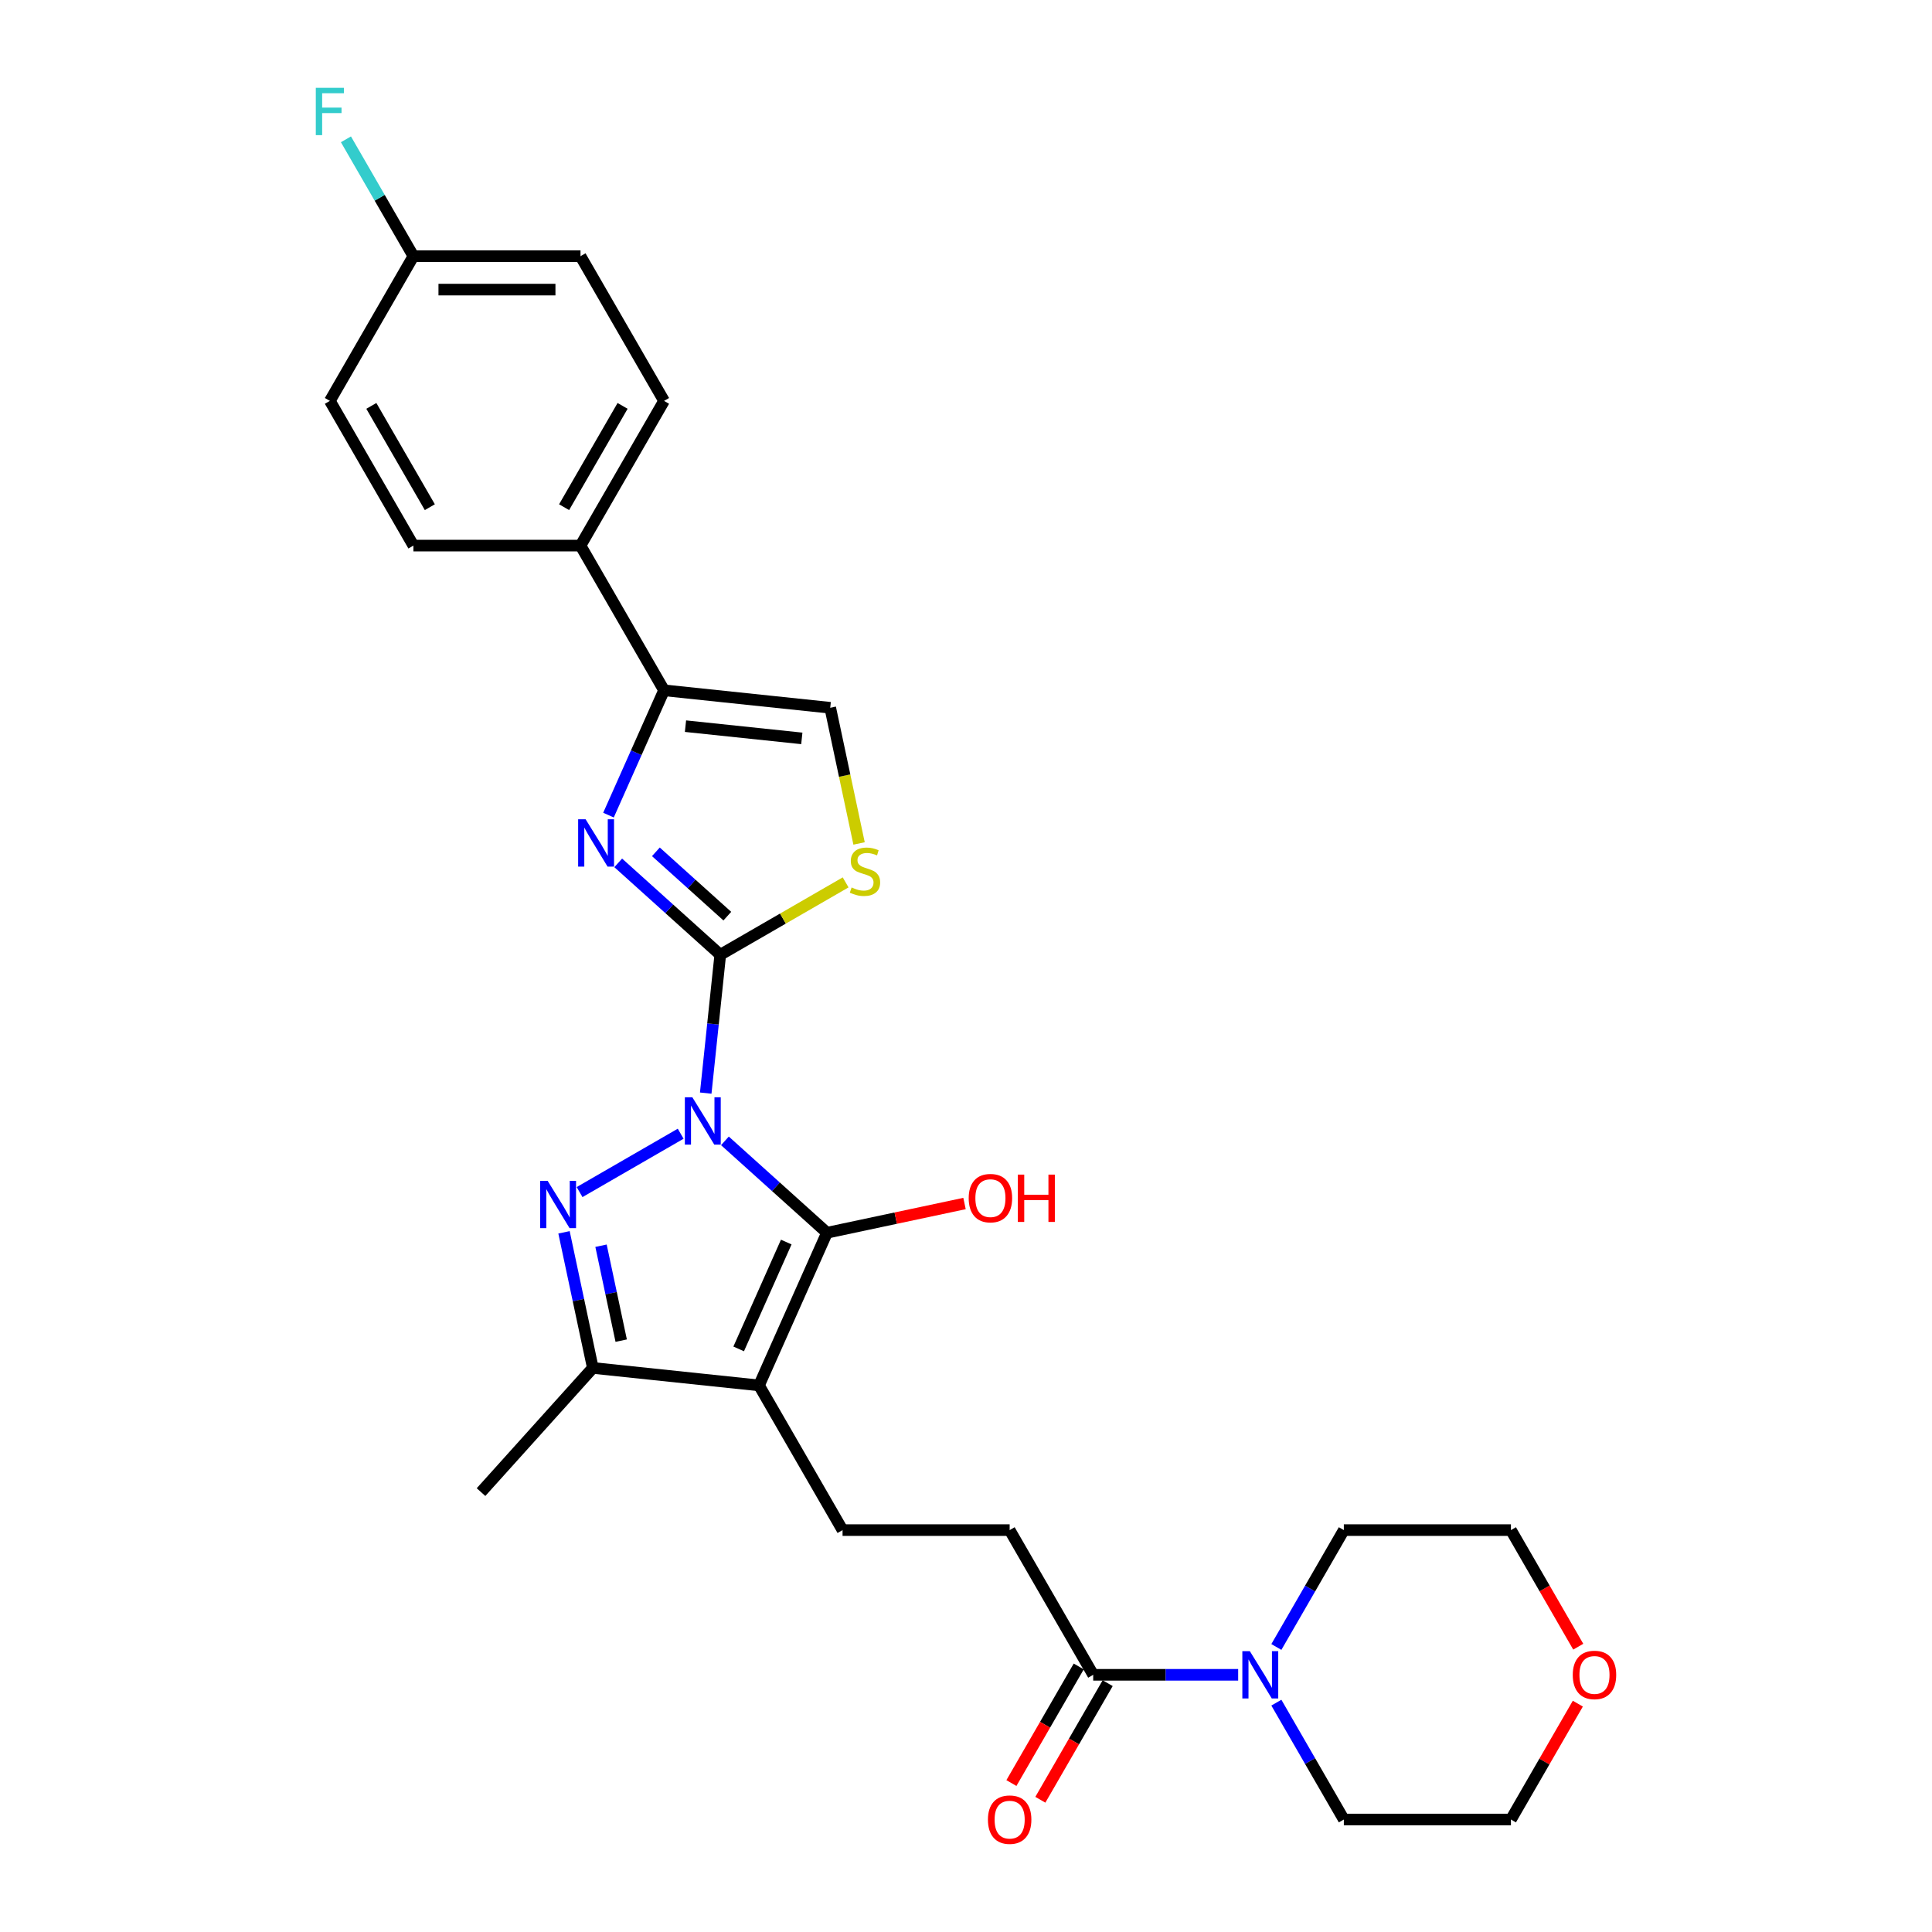 <?xml version='1.0' encoding='iso-8859-1'?>
<svg version='1.1' baseProfile='full'
              xmlns='http://www.w3.org/2000/svg'
                      xmlns:rdkit='http://www.rdkit.org/xml'
                      xmlns:xlink='http://www.w3.org/1999/xlink'
                  xml:space='preserve'
width='1000px' height='1000px' viewBox='0 0 1000 1000'>
<!-- END OF HEADER -->
<rect style='opacity:1.0;fill:#FFFFFF;stroke:none' width='1000' height='1000' x='0' y='0'> </rect>
<path class='bond-0' d='M 365.283,565.789 L 369.046,529.986' style='fill:none;fill-rule:evenodd;stroke:#0000FF;stroke-width:6px;stroke-linecap:butt;stroke-linejoin:miter;stroke-opacity:1' />
<path class='bond-0' d='M 369.046,529.986 L 372.809,494.184' style='fill:none;fill-rule:evenodd;stroke:#000000;stroke-width:6px;stroke-linecap:butt;stroke-linejoin:miter;stroke-opacity:1' />
<path class='bond-1' d='M 375.219,590.508 L 401.63,614.288' style='fill:none;fill-rule:evenodd;stroke:#0000FF;stroke-width:6px;stroke-linecap:butt;stroke-linejoin:miter;stroke-opacity:1' />
<path class='bond-1' d='M 401.63,614.288 L 428.041,638.069' style='fill:none;fill-rule:evenodd;stroke:#000000;stroke-width:6px;stroke-linecap:butt;stroke-linejoin:miter;stroke-opacity:1' />
<path class='bond-2' d='M 352.317,586.809 L 299.988,617.021' style='fill:none;fill-rule:evenodd;stroke:#0000FF;stroke-width:6px;stroke-linecap:butt;stroke-linejoin:miter;stroke-opacity:1' />
<path class='bond-4' d='M 372.809,494.184 L 346.398,470.403' style='fill:none;fill-rule:evenodd;stroke:#000000;stroke-width:6px;stroke-linecap:butt;stroke-linejoin:miter;stroke-opacity:1' />
<path class='bond-4' d='M 346.398,470.403 L 319.987,446.623' style='fill:none;fill-rule:evenodd;stroke:#0000FF;stroke-width:6px;stroke-linecap:butt;stroke-linejoin:miter;stroke-opacity:1' />
<path class='bond-4' d='M 376.46,474.195 L 357.972,457.549' style='fill:none;fill-rule:evenodd;stroke:#000000;stroke-width:6px;stroke-linecap:butt;stroke-linejoin:miter;stroke-opacity:1' />
<path class='bond-4' d='M 357.972,457.549 L 339.484,440.903' style='fill:none;fill-rule:evenodd;stroke:#0000FF;stroke-width:6px;stroke-linecap:butt;stroke-linejoin:miter;stroke-opacity:1' />
<path class='bond-7' d='M 372.809,494.184 L 405.251,475.453' style='fill:none;fill-rule:evenodd;stroke:#000000;stroke-width:6px;stroke-linecap:butt;stroke-linejoin:miter;stroke-opacity:1' />
<path class='bond-7' d='M 405.251,475.453 L 437.694,456.722' style='fill:none;fill-rule:evenodd;stroke:#CCCC00;stroke-width:6px;stroke-linecap:butt;stroke-linejoin:miter;stroke-opacity:1' />
<path class='bond-3' d='M 428.041,638.069 L 392.863,717.079' style='fill:none;fill-rule:evenodd;stroke:#000000;stroke-width:6px;stroke-linecap:butt;stroke-linejoin:miter;stroke-opacity:1' />
<path class='bond-3' d='M 406.962,642.885 L 382.338,698.192' style='fill:none;fill-rule:evenodd;stroke:#000000;stroke-width:6px;stroke-linecap:butt;stroke-linejoin:miter;stroke-opacity:1' />
<path class='bond-14' d='M 428.041,638.069 L 463.637,630.503' style='fill:none;fill-rule:evenodd;stroke:#000000;stroke-width:6px;stroke-linecap:butt;stroke-linejoin:miter;stroke-opacity:1' />
<path class='bond-14' d='M 463.637,630.503 L 499.233,622.937' style='fill:none;fill-rule:evenodd;stroke:#FF0000;stroke-width:6px;stroke-linecap:butt;stroke-linejoin:miter;stroke-opacity:1' />
<path class='bond-5' d='M 291.931,637.85 L 299.39,672.944' style='fill:none;fill-rule:evenodd;stroke:#0000FF;stroke-width:6px;stroke-linecap:butt;stroke-linejoin:miter;stroke-opacity:1' />
<path class='bond-5' d='M 299.39,672.944 L 306.85,708.039' style='fill:none;fill-rule:evenodd;stroke:#000000;stroke-width:6px;stroke-linecap:butt;stroke-linejoin:miter;stroke-opacity:1' />
<path class='bond-5' d='M 311.088,644.782 L 316.31,669.348' style='fill:none;fill-rule:evenodd;stroke:#0000FF;stroke-width:6px;stroke-linecap:butt;stroke-linejoin:miter;stroke-opacity:1' />
<path class='bond-5' d='M 316.31,669.348 L 321.531,693.914' style='fill:none;fill-rule:evenodd;stroke:#000000;stroke-width:6px;stroke-linecap:butt;stroke-linejoin:miter;stroke-opacity:1' />
<path class='bond-11' d='M 392.863,717.079 L 436.107,791.979' style='fill:none;fill-rule:evenodd;stroke:#000000;stroke-width:6px;stroke-linecap:butt;stroke-linejoin:miter;stroke-opacity:1' />
<path class='bond-28' d='M 392.863,717.079 L 306.85,708.039' style='fill:none;fill-rule:evenodd;stroke:#000000;stroke-width:6px;stroke-linecap:butt;stroke-linejoin:miter;stroke-opacity:1' />
<path class='bond-6' d='M 314.951,421.904 L 329.332,389.603' style='fill:none;fill-rule:evenodd;stroke:#0000FF;stroke-width:6px;stroke-linecap:butt;stroke-linejoin:miter;stroke-opacity:1' />
<path class='bond-6' d='M 329.332,389.603 L 343.713,357.302' style='fill:none;fill-rule:evenodd;stroke:#000000;stroke-width:6px;stroke-linecap:butt;stroke-linejoin:miter;stroke-opacity:1' />
<path class='bond-23' d='M 306.85,708.039 L 248.978,772.311' style='fill:none;fill-rule:evenodd;stroke:#000000;stroke-width:6px;stroke-linecap:butt;stroke-linejoin:miter;stroke-opacity:1' />
<path class='bond-12' d='M 343.713,357.302 L 300.47,282.402' style='fill:none;fill-rule:evenodd;stroke:#000000;stroke-width:6px;stroke-linecap:butt;stroke-linejoin:miter;stroke-opacity:1' />
<path class='bond-29' d='M 343.713,357.302 L 429.727,366.343' style='fill:none;fill-rule:evenodd;stroke:#000000;stroke-width:6px;stroke-linecap:butt;stroke-linejoin:miter;stroke-opacity:1' />
<path class='bond-29' d='M 354.807,375.861 L 415.017,382.189' style='fill:none;fill-rule:evenodd;stroke:#000000;stroke-width:6px;stroke-linecap:butt;stroke-linejoin:miter;stroke-opacity:1' />
<path class='bond-8' d='M 444.653,436.566 L 437.19,401.454' style='fill:none;fill-rule:evenodd;stroke:#CCCC00;stroke-width:6px;stroke-linecap:butt;stroke-linejoin:miter;stroke-opacity:1' />
<path class='bond-8' d='M 437.19,401.454 L 429.727,366.343' style='fill:none;fill-rule:evenodd;stroke:#000000;stroke-width:6px;stroke-linecap:butt;stroke-linejoin:miter;stroke-opacity:1' />
<path class='bond-9' d='M 565.838,866.88 L 522.594,791.979' style='fill:none;fill-rule:evenodd;stroke:#000000;stroke-width:6px;stroke-linecap:butt;stroke-linejoin:miter;stroke-opacity:1' />
<path class='bond-10' d='M 565.838,866.88 L 603.356,866.88' style='fill:none;fill-rule:evenodd;stroke:#000000;stroke-width:6px;stroke-linecap:butt;stroke-linejoin:miter;stroke-opacity:1' />
<path class='bond-10' d='M 603.356,866.88 L 640.874,866.88' style='fill:none;fill-rule:evenodd;stroke:#0000FF;stroke-width:6px;stroke-linecap:butt;stroke-linejoin:miter;stroke-opacity:1' />
<path class='bond-15' d='M 558.348,862.555 L 540.926,892.732' style='fill:none;fill-rule:evenodd;stroke:#000000;stroke-width:6px;stroke-linecap:butt;stroke-linejoin:miter;stroke-opacity:1' />
<path class='bond-15' d='M 540.926,892.732 L 523.503,922.908' style='fill:none;fill-rule:evenodd;stroke:#FF0000;stroke-width:6px;stroke-linecap:butt;stroke-linejoin:miter;stroke-opacity:1' />
<path class='bond-15' d='M 573.328,871.204 L 555.906,901.381' style='fill:none;fill-rule:evenodd;stroke:#000000;stroke-width:6px;stroke-linecap:butt;stroke-linejoin:miter;stroke-opacity:1' />
<path class='bond-15' d='M 555.906,901.381 L 538.483,931.557' style='fill:none;fill-rule:evenodd;stroke:#FF0000;stroke-width:6px;stroke-linecap:butt;stroke-linejoin:miter;stroke-opacity:1' />
<path class='bond-24' d='M 660.644,852.471 L 678.107,822.225' style='fill:none;fill-rule:evenodd;stroke:#0000FF;stroke-width:6px;stroke-linecap:butt;stroke-linejoin:miter;stroke-opacity:1' />
<path class='bond-24' d='M 678.107,822.225 L 695.569,791.979' style='fill:none;fill-rule:evenodd;stroke:#000000;stroke-width:6px;stroke-linecap:butt;stroke-linejoin:miter;stroke-opacity:1' />
<path class='bond-25' d='M 660.644,881.288 L 678.107,911.534' style='fill:none;fill-rule:evenodd;stroke:#0000FF;stroke-width:6px;stroke-linecap:butt;stroke-linejoin:miter;stroke-opacity:1' />
<path class='bond-25' d='M 678.107,911.534 L 695.569,941.78' style='fill:none;fill-rule:evenodd;stroke:#000000;stroke-width:6px;stroke-linecap:butt;stroke-linejoin:miter;stroke-opacity:1' />
<path class='bond-13' d='M 436.107,791.979 L 522.594,791.979' style='fill:none;fill-rule:evenodd;stroke:#000000;stroke-width:6px;stroke-linecap:butt;stroke-linejoin:miter;stroke-opacity:1' />
<path class='bond-17' d='M 300.47,282.402 L 343.713,207.502' style='fill:none;fill-rule:evenodd;stroke:#000000;stroke-width:6px;stroke-linecap:butt;stroke-linejoin:miter;stroke-opacity:1' />
<path class='bond-17' d='M 291.976,262.518 L 322.247,210.088' style='fill:none;fill-rule:evenodd;stroke:#000000;stroke-width:6px;stroke-linecap:butt;stroke-linejoin:miter;stroke-opacity:1' />
<path class='bond-18' d='M 300.47,282.402 L 213.982,282.402' style='fill:none;fill-rule:evenodd;stroke:#000000;stroke-width:6px;stroke-linecap:butt;stroke-linejoin:miter;stroke-opacity:1' />
<path class='bond-16' d='M 816.682,881.807 L 799.369,911.794' style='fill:none;fill-rule:evenodd;stroke:#FF0000;stroke-width:6px;stroke-linecap:butt;stroke-linejoin:miter;stroke-opacity:1' />
<path class='bond-16' d='M 799.369,911.794 L 782.057,941.78' style='fill:none;fill-rule:evenodd;stroke:#000000;stroke-width:6px;stroke-linecap:butt;stroke-linejoin:miter;stroke-opacity:1' />
<path class='bond-31' d='M 816.901,852.332 L 799.479,822.156' style='fill:none;fill-rule:evenodd;stroke:#FF0000;stroke-width:6px;stroke-linecap:butt;stroke-linejoin:miter;stroke-opacity:1' />
<path class='bond-31' d='M 799.479,822.156 L 782.057,791.979' style='fill:none;fill-rule:evenodd;stroke:#000000;stroke-width:6px;stroke-linecap:butt;stroke-linejoin:miter;stroke-opacity:1' />
<path class='bond-20' d='M 343.713,207.502 L 300.47,132.601' style='fill:none;fill-rule:evenodd;stroke:#000000;stroke-width:6px;stroke-linecap:butt;stroke-linejoin:miter;stroke-opacity:1' />
<path class='bond-21' d='M 213.982,282.402 L 170.739,207.502' style='fill:none;fill-rule:evenodd;stroke:#000000;stroke-width:6px;stroke-linecap:butt;stroke-linejoin:miter;stroke-opacity:1' />
<path class='bond-21' d='M 222.476,262.518 L 192.205,210.088' style='fill:none;fill-rule:evenodd;stroke:#000000;stroke-width:6px;stroke-linecap:butt;stroke-linejoin:miter;stroke-opacity:1' />
<path class='bond-19' d='M 213.982,132.601 L 170.739,207.502' style='fill:none;fill-rule:evenodd;stroke:#000000;stroke-width:6px;stroke-linecap:butt;stroke-linejoin:miter;stroke-opacity:1' />
<path class='bond-22' d='M 213.982,132.601 L 196.52,102.356' style='fill:none;fill-rule:evenodd;stroke:#000000;stroke-width:6px;stroke-linecap:butt;stroke-linejoin:miter;stroke-opacity:1' />
<path class='bond-22' d='M 196.52,102.356 L 179.058,72.11' style='fill:none;fill-rule:evenodd;stroke:#33CCCC;stroke-width:6px;stroke-linecap:butt;stroke-linejoin:miter;stroke-opacity:1' />
<path class='bond-30' d='M 213.982,132.601 L 300.47,132.601' style='fill:none;fill-rule:evenodd;stroke:#000000;stroke-width:6px;stroke-linecap:butt;stroke-linejoin:miter;stroke-opacity:1' />
<path class='bond-30' d='M 226.955,149.899 L 287.497,149.899' style='fill:none;fill-rule:evenodd;stroke:#000000;stroke-width:6px;stroke-linecap:butt;stroke-linejoin:miter;stroke-opacity:1' />
<path class='bond-26' d='M 695.569,791.979 L 782.057,791.979' style='fill:none;fill-rule:evenodd;stroke:#000000;stroke-width:6px;stroke-linecap:butt;stroke-linejoin:miter;stroke-opacity:1' />
<path class='bond-27' d='M 695.569,941.78 L 782.057,941.78' style='fill:none;fill-rule:evenodd;stroke:#000000;stroke-width:6px;stroke-linecap:butt;stroke-linejoin:miter;stroke-opacity:1' />
<path  class='atom-0' d='M 358.354 567.951
L 366.38 580.924
Q 367.176 582.204, 368.456 584.522
Q 369.736 586.84, 369.805 586.978
L 369.805 567.951
L 373.057 567.951
L 373.057 592.444
L 369.701 592.444
L 361.087 578.26
Q 360.084 576.6, 359.011 574.697
Q 357.973 572.794, 357.662 572.206
L 357.662 592.444
L 354.479 592.444
L 354.479 567.951
L 358.354 567.951
' fill='#0000FF'/>
<path  class='atom-3' d='M 283.454 611.195
L 291.48 624.168
Q 292.275 625.448, 293.555 627.766
Q 294.835 630.083, 294.905 630.222
L 294.905 611.195
L 298.157 611.195
L 298.157 635.688
L 294.801 635.688
L 286.187 621.504
Q 285.183 619.843, 284.111 617.941
Q 283.073 616.038, 282.762 615.45
L 282.762 635.688
L 279.579 635.688
L 279.579 611.195
L 283.454 611.195
' fill='#0000FF'/>
<path  class='atom-5' d='M 303.122 424.066
L 311.148 437.039
Q 311.943 438.319, 313.223 440.637
Q 314.503 442.955, 314.573 443.093
L 314.573 424.066
L 317.825 424.066
L 317.825 448.559
L 314.469 448.559
L 305.855 434.375
Q 304.851 432.715, 303.779 430.812
Q 302.741 428.909, 302.43 428.321
L 302.43 448.559
L 299.247 448.559
L 299.247 424.066
L 303.122 424.066
' fill='#0000FF'/>
<path  class='atom-8' d='M 440.79 459.347
Q 441.067 459.451, 442.208 459.935
Q 443.35 460.419, 444.595 460.731
Q 445.875 461.007, 447.121 461.007
Q 449.439 461.007, 450.788 459.9
Q 452.137 458.759, 452.137 456.787
Q 452.137 455.438, 451.445 454.607
Q 450.788 453.777, 449.75 453.327
Q 448.712 452.877, 446.982 452.359
Q 444.803 451.701, 443.488 451.079
Q 442.208 450.456, 441.274 449.141
Q 440.375 447.827, 440.375 445.613
Q 440.375 442.534, 442.45 440.631
Q 444.561 438.728, 448.712 438.728
Q 451.549 438.728, 454.766 440.077
L 453.971 442.741
Q 451.03 441.53, 448.816 441.53
Q 446.429 441.53, 445.114 442.534
Q 443.8 443.502, 443.834 445.197
Q 443.834 446.512, 444.491 447.308
Q 445.183 448.103, 446.152 448.553
Q 447.155 449.003, 448.816 449.522
Q 451.03 450.214, 452.345 450.906
Q 453.659 451.597, 454.593 453.016
Q 455.562 454.4, 455.562 456.787
Q 455.562 460.177, 453.279 462.011
Q 451.03 463.809, 447.259 463.809
Q 445.08 463.809, 443.419 463.325
Q 441.793 462.875, 439.856 462.08
L 440.79 459.347
' fill='#CCCC00'/>
<path  class='atom-11' d='M 646.911 854.633
L 654.937 867.606
Q 655.733 868.886, 657.013 871.204
Q 658.293 873.522, 658.362 873.66
L 658.362 854.633
L 661.614 854.633
L 661.614 879.126
L 658.258 879.126
L 649.644 864.942
Q 648.641 863.282, 647.569 861.379
Q 646.531 859.476, 646.219 858.888
L 646.219 879.126
L 643.037 879.126
L 643.037 854.633
L 646.911 854.633
' fill='#0000FF'/>
<path  class='atom-15' d='M 501.395 620.156
Q 501.395 614.275, 504.301 610.989
Q 507.207 607.702, 512.638 607.702
Q 518.07 607.702, 520.976 610.989
Q 523.882 614.275, 523.882 620.156
Q 523.882 626.107, 520.941 629.497
Q 518 632.853, 512.638 632.853
Q 507.241 632.853, 504.301 629.497
Q 501.395 626.141, 501.395 620.156
M 512.638 630.085
Q 516.375 630.085, 518.381 627.594
Q 520.422 625.069, 520.422 620.156
Q 520.422 615.348, 518.381 612.926
Q 516.375 610.47, 512.638 610.47
Q 508.902 610.47, 506.861 612.891
Q 504.854 615.313, 504.854 620.156
Q 504.854 625.103, 506.861 627.594
Q 508.902 630.085, 512.638 630.085
' fill='#FF0000'/>
<path  class='atom-15' d='M 526.822 607.979
L 530.143 607.979
L 530.143 618.392
L 542.667 618.392
L 542.667 607.979
L 545.988 607.979
L 545.988 632.472
L 542.667 632.472
L 542.667 621.16
L 530.143 621.16
L 530.143 632.472
L 526.822 632.472
L 526.822 607.979
' fill='#FF0000'/>
<path  class='atom-16' d='M 511.351 941.849
Q 511.351 935.968, 514.257 932.681
Q 517.163 929.395, 522.594 929.395
Q 528.026 929.395, 530.932 932.681
Q 533.838 935.968, 533.838 941.849
Q 533.838 947.799, 530.897 951.19
Q 527.957 954.545, 522.594 954.545
Q 517.197 954.545, 514.257 951.19
Q 511.351 947.834, 511.351 941.849
M 522.594 951.778
Q 526.331 951.778, 528.337 949.287
Q 530.378 946.762, 530.378 941.849
Q 530.378 937.04, 528.337 934.619
Q 526.331 932.163, 522.594 932.163
Q 518.858 932.163, 516.817 934.584
Q 514.81 937.006, 514.81 941.849
Q 514.81 946.796, 516.817 949.287
Q 518.858 951.778, 522.594 951.778
' fill='#FF0000'/>
<path  class='atom-17' d='M 814.057 866.949
Q 814.057 861.068, 816.963 857.781
Q 819.869 854.495, 825.3 854.495
Q 830.732 854.495, 833.638 857.781
Q 836.544 861.068, 836.544 866.949
Q 836.544 872.899, 833.603 876.289
Q 830.662 879.645, 825.3 879.645
Q 819.903 879.645, 816.963 876.289
Q 814.057 872.934, 814.057 866.949
M 825.3 876.878
Q 829.036 876.878, 831.043 874.387
Q 833.084 871.861, 833.084 866.949
Q 833.084 862.14, 831.043 859.718
Q 829.036 857.262, 825.3 857.262
Q 821.564 857.262, 819.523 859.684
Q 817.516 862.106, 817.516 866.949
Q 817.516 871.896, 819.523 874.387
Q 821.564 876.878, 825.3 876.878
' fill='#FF0000'/>
<path  class='atom-23' d='M 163.456 45.455
L 178.021 45.455
L 178.021 48.257
L 166.743 48.257
L 166.743 55.695
L 176.775 55.695
L 176.775 58.531
L 166.743 58.531
L 166.743 69.948
L 163.456 69.948
L 163.456 45.455
' fill='#33CCCC'/>
</svg>
